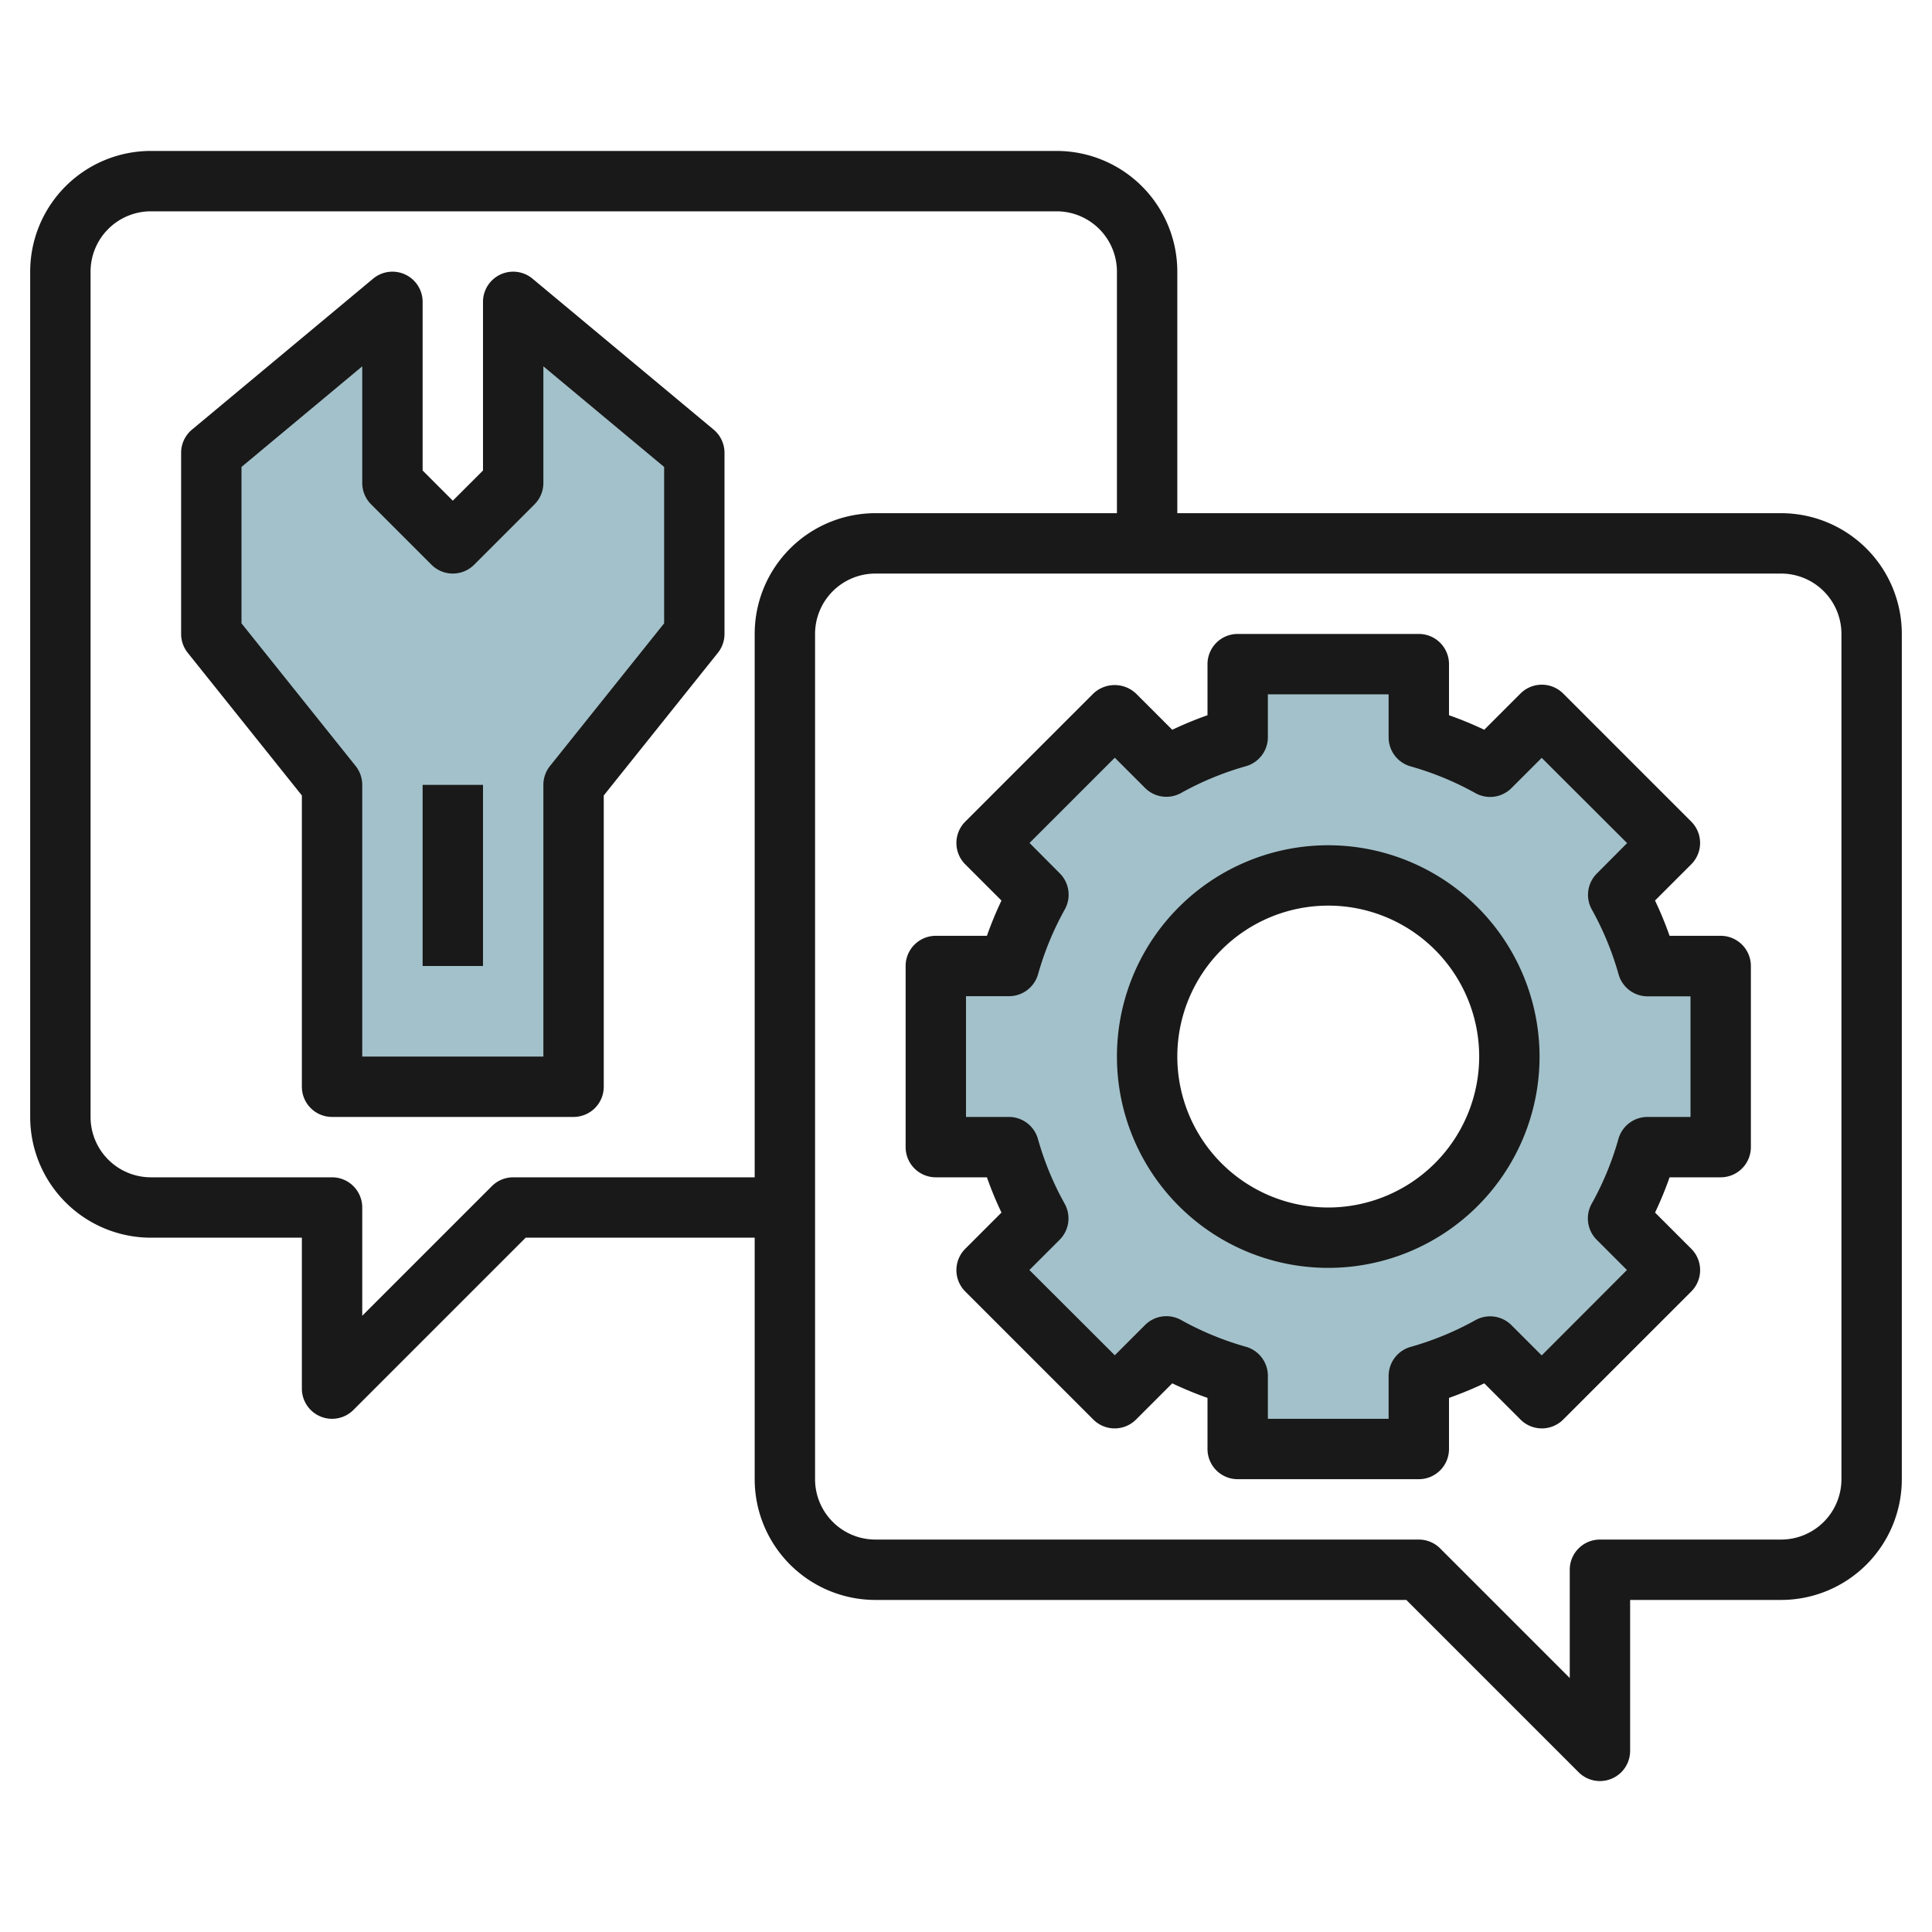 <svg id="Layer_3" height="512" viewBox="0 0 64 64" width="512" xmlns="http://www.w3.org/2000/svg" data-name="Layer 3"><path d="m57 38v-6h-2.425a10.91 10.91 0 0 0 -.973-2.359l1.712-1.712-4.243-4.243-1.712 1.714a10.91 10.91 0 0 0 -2.359-.975v-2.425h-6v2.425a10.91 10.91 0 0 0 -2.359.973l-1.712-1.712-4.243 4.243 1.714 1.712a10.91 10.91 0 0 0 -.975 2.359h-2.425v6h2.425a10.91 10.91 0 0 0 .973 2.359l-1.712 1.712 4.243 4.243 1.712-1.714a10.91 10.91 0 0 0 2.359.975v2.425h6v-2.425a10.91 10.91 0 0 0 2.359-.973l1.712 1.712 4.243-4.243-1.714-1.712a10.91 10.91 0 0 0 .975-2.359zm-13 3a6 6 0 1 1 6-6 6 6 0 0 1 -6 6z" fill="#a3c1ca"/><path d="m19 36v-10l4-5v-6l-6-5v6l-2 2-2-2v-6l-6 5v6l4 5v10z" fill="#a3c1ca"/><g fill="#191919"><path d="m57 31h-1.693a12 12 0 0 0 -.482-1.169l1.2-1.2a1 1 0 0 0 0-1.414l-4.243-4.243a1 1 0 0 0 -1.414 0l-1.2 1.2a11.983 11.983 0 0 0 -1.168-.481v-1.693a1 1 0 0 0 -1-1h-6a1 1 0 0 0 -1 1v1.693a11.983 11.983 0 0 0 -1.168.482l-1.2-1.2a1.029 1.029 0 0 0 -1.414 0l-4.243 4.243a1 1 0 0 0 0 1.414l1.2 1.2a12 12 0 0 0 -.482 1.168h-1.693a1 1 0 0 0 -1 1v6a1 1 0 0 0 1 1h1.693a11.881 11.881 0 0 0 .482 1.168l-1.2 1.2a1 1 0 0 0 0 1.414l4.243 4.243a1 1 0 0 0 1.414 0l1.2-1.2a12.1 12.1 0 0 0 1.168.482v1.693a1 1 0 0 0 1 1h6a1 1 0 0 0 1-1v-1.693a12.1 12.1 0 0 0 1.169-.482l1.2 1.2a1 1 0 0 0 1.414 0l4.243-4.243a1 1 0 0 0 0-1.414l-1.2-1.2a11.881 11.881 0 0 0 .481-1.168h1.693a1 1 0 0 0 1-1v-6a1 1 0 0 0 -1-1zm-1 6h-1.425a1 1 0 0 0 -.962.727 9.939 9.939 0 0 1 -.884 2.144 1 1 0 0 0 .166 1.2l1 1-2.824 2.829-1-1a1 1 0 0 0 -1.2-.166 9.973 9.973 0 0 1 -2.143.884 1 1 0 0 0 -.728.962v1.42h-4v-1.425a1 1 0 0 0 -.728-.962 9.973 9.973 0 0 1 -2.143-.884 1 1 0 0 0 -1.2.166l-1 1-2.829-2.824 1-1a1 1 0 0 0 .166-1.2 9.939 9.939 0 0 1 -.884-2.144 1 1 0 0 0 -.957-.727h-1.425v-4h1.425a1 1 0 0 0 .962-.727 9.948 9.948 0 0 1 .884-2.144 1 1 0 0 0 -.166-1.2l-1-1.005 2.824-2.824 1 1a1 1 0 0 0 1.2.166 9.973 9.973 0 0 1 2.143-.884 1 1 0 0 0 .728-.957v-1.425h4v1.425a1 1 0 0 0 .728.962 9.973 9.973 0 0 1 2.143.884 1 1 0 0 0 1.2-.166l1-1 2.829 2.824-1 1.005a1 1 0 0 0 -.166 1.2 9.948 9.948 0 0 1 .884 2.144 1 1 0 0 0 .962.727h1.42z"/><path d="m44 28a7 7 0 1 0 7 7 7.008 7.008 0 0 0 -7-7zm0 12a5 5 0 1 1 5-5 5.006 5.006 0 0 1 -5 5z"/><path d="m59 17h-20v-8a4 4 0 0 0 -4-4h-30a4 4 0 0 0 -4 4v28a4 4 0 0 0 4 4h5v5a1 1 0 0 0 1.707.707l5.707-5.707h7.586v8a4 4 0 0 0 4 4h17.586l5.707 5.707a1 1 0 0 0 1.707-.707v-5h5a4 4 0 0 0 4-4v-28a4 4 0 0 0 -4-4zm-34 4v18h-8a1 1 0 0 0 -.707.293l-4.293 4.293v-3.586a1 1 0 0 0 -1-1h-6a2 2 0 0 1 -2-2v-28a2 2 0 0 1 2-2h30a2 2 0 0 1 2 2v8h-8a4 4 0 0 0 -4 4zm36 28a2 2 0 0 1 -2 2h-6a1 1 0 0 0 -1 1v3.586l-4.293-4.293a1 1 0 0 0 -.707-.293h-18a2 2 0 0 1 -2-2v-28a2 2 0 0 1 2-2h30a2 2 0 0 1 2 2z"/><path d="m17.641 9.232a1 1 0 0 0 -1.641.768v5.586l-1 1-1-1v-5.586a1 1 0 0 0 -1.641-.768l-6 5a1 1 0 0 0 -.359.768v6a1 1 0 0 0 .219.625l3.781 4.726v9.649a1 1 0 0 0 1 1h8a1 1 0 0 0 1-1v-9.649l3.781-4.726a1 1 0 0 0 .219-.625v-6a1 1 0 0 0 -.359-.768zm4.359 11.417-3.781 4.726a1 1 0 0 0 -.219.625v9h-6v-9a1 1 0 0 0 -.219-.625l-3.781-4.726v-5.181l4-3.333v3.865a1 1 0 0 0 .293.707l2 2a1 1 0 0 0 1.414 0l2-2a1 1 0 0 0 .293-.707v-3.865l4 3.333z"/><path d="m14 26h2v6h-2z"/></g></svg>